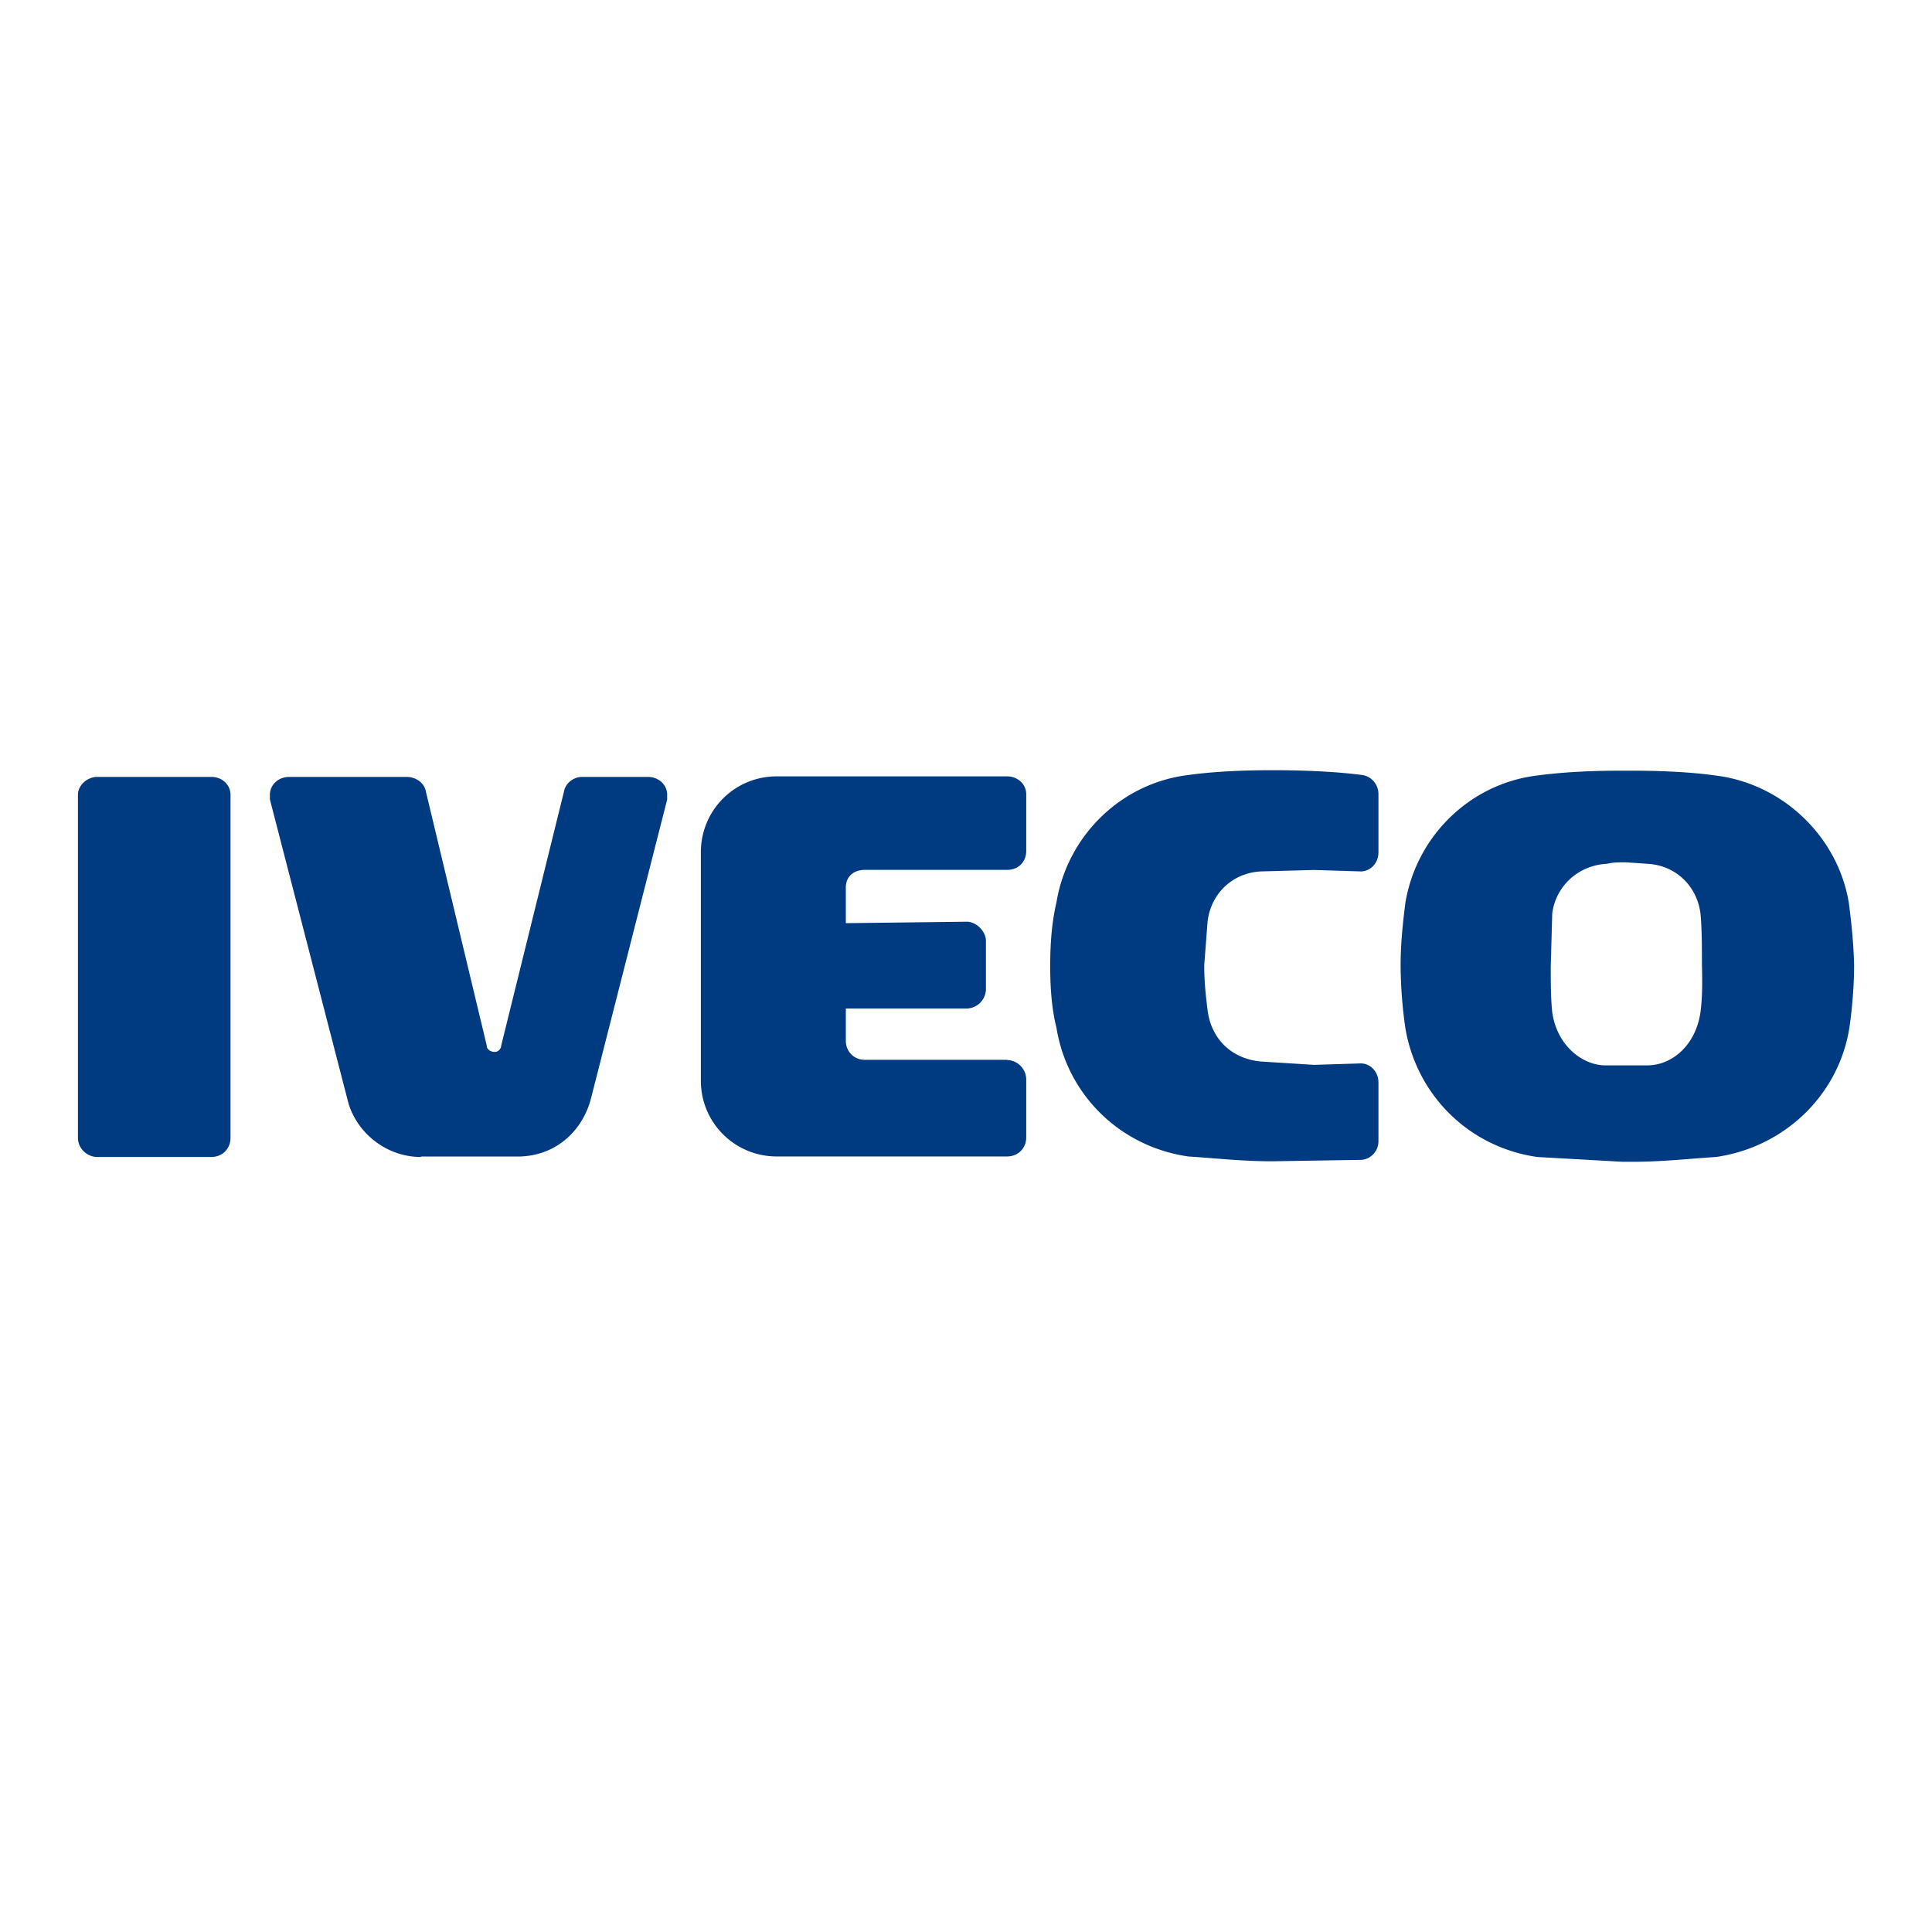 <svg xmlns="http://www.w3.org/2000/svg" width="64" height="64" fill="#003a80" xmlns:v="https://vecta.io/nano"><path d="M61.244 29.902c-.365-2.194-2.194-3.943-4.42-4.213-.795-.111-1.765-.159-2.766-.159h-.365c-1.017 0-1.924.048-2.766.159-2.242.27-4.006 2.019-4.371 4.213-.048.382-.159 1.224-.159 2.082a14.99 14.99 0 0 0 .159 2.082c.382 2.242 2.131 3.943 4.371 4.261l2.829.159h.318c1.017 0 1.971-.111 2.766-.159 2.242-.318 4.054-2.019 4.42-4.261.048-.318.159-1.177.159-2.082-.016-.858-.128-1.717-.175-2.082zm-4.913 3.625c-.159 1.112-.954 1.765-1.765 1.765h-.635-.747c-.747 0-1.605-.635-1.765-1.765-.048-.477-.048-.954-.048-1.494l.048-1.765c.111-.907.858-1.605 1.812-1.654.207-.048.365-.048.635-.048l.7.048c.954.048 1.654.747 1.765 1.654.048.477.048 1.224.048 1.701.015.588.015 1.065-.048 1.558zM34.79 31.968c0-.7.048-1.384.207-2.082.365-2.194 2.131-3.943 4.371-4.213.795-.111 1.765-.159 2.766-.159 1.112 0 2.131.048 2.989.159.318.048.54.318.54.635v1.924c0 .365-.27.635-.588.635l-1.542-.048-1.765.048c-.954.048-1.654.747-1.765 1.654l-.111 1.447v.048c0 .477.048.954.111 1.447.111.907.747 1.605 1.765 1.701l1.765.111 1.542-.048c.318 0 .588.27.588.635v1.924a.62.62 0 0 1-.54.635l-2.989.048c-1.017 0-1.971-.111-2.766-.159-2.242-.318-4.006-2.019-4.371-4.261-.159-.635-.207-1.335-.207-2.019 0-2.193 0 2.131 0-.063zm-1.43 3.147a.65.65 0 0 1 .635.635v1.924c0 .365-.27.635-.635.635h-7.631c-1.384 0-2.512-1.112-2.512-2.512V28.23c0-1.384 1.112-2.512 2.512-2.512h7.631c.365 0 .635.27.635.588v1.875c0 .382-.27.635-.635.635h-4.706c-.365 0-.635.207-.635.588v1.177l4.006-.048c.318 0 .635.318.635.635v1.605a.65.65 0 0 1-.635.635h-4.006v1.065c0 .365.27.635.635.635h4.706zm-19.412 3.212c-1.112 0-2.082-.747-2.401-1.765L8.941 26.484v-.159c0-.318.27-.588.635-.588h3.895c.318 0 .588.207.635.477l2.019 8.426c0 .111.111.207.27.207.111 0 .207-.111.207-.207l2.082-8.426c.048-.27.318-.477.588-.477h2.194c.365 0 .635.27.635.588v.159l-2.512 9.857c-.27 1.112-1.177 1.971-2.448 1.971h-3.195zM3.217 25.736h3.784c.365 0 .635.27.635.588v11.367c0 .365-.27.635-.635.635H3.217c-.318 0-.635-.27-.635-.635V26.324c0-.317.318-.588.635-.588z"/></svg>